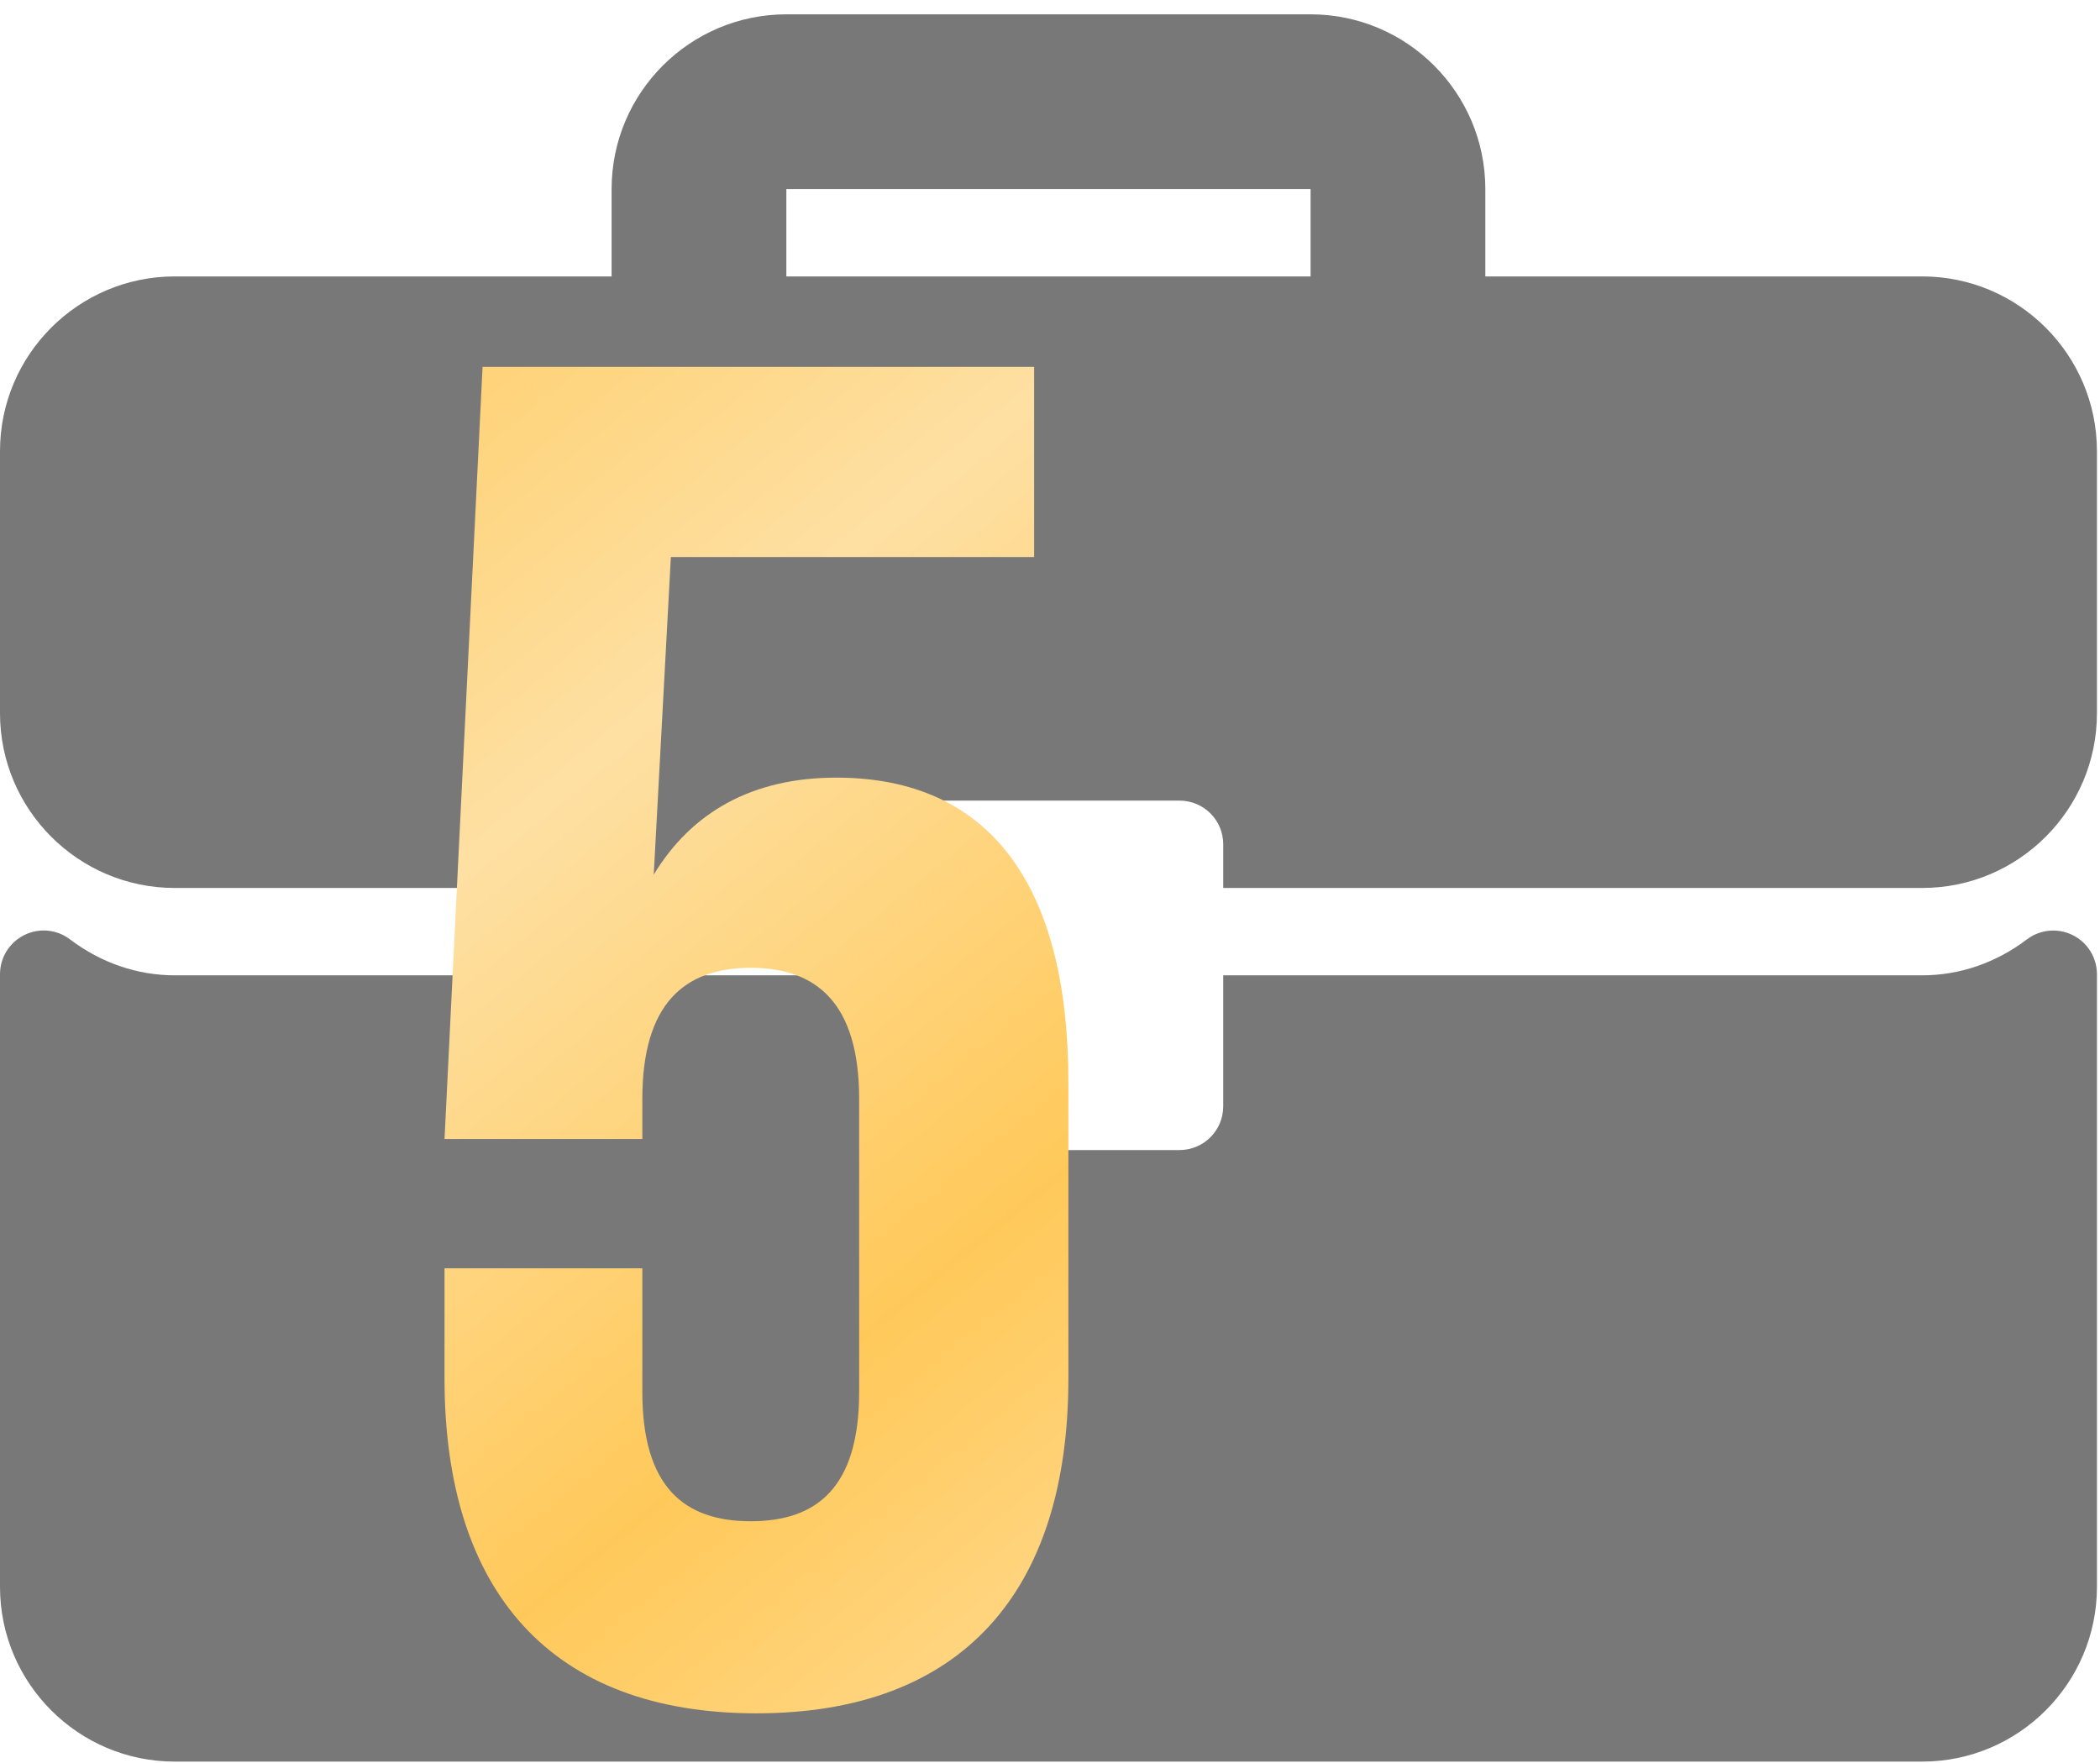 <?xml version="1.0" encoding="UTF-8"?> <svg xmlns="http://www.w3.org/2000/svg" width="137" height="115" viewBox="0 0 137 115" fill="none"> <path d="M125.4 18.035H96.9V12.335C96.9 6.047 91.788 0.935 85.5 0.935H51.3C45.013 0.935 39.9 6.047 39.9 12.335V18.035H11.4C5.113 18.035 0 23.148 0 29.435V46.535C0 52.822 5.113 57.935 11.4 57.935H57V55.085C57 53.509 58.275 52.235 59.85 52.235H76.951C78.526 52.235 79.801 53.509 79.801 55.085V57.935H125.401C131.688 57.935 136.8 52.822 136.8 46.535V29.435C136.8 23.148 131.688 18.035 125.4 18.035ZM85.5 18.035H51.3V12.335H85.5V18.035Z" fill="#1E1E1E" fill-opacity="0.6"></path> <path d="M135.219 61.009C134.248 60.528 133.088 60.639 132.23 61.291C130.204 62.824 127.844 63.634 125.4 63.634H79.8V72.184C79.8 73.759 78.526 75.034 76.95 75.034H59.85C58.275 75.034 57 73.759 57 72.184V63.634H11.4C8.957 63.634 6.596 62.824 4.57 61.291C3.71 60.634 2.552 60.522 1.581 61.009C0.612 61.491 9.15527e-05 62.479 9.15527e-05 63.562V103.534C9.15527e-05 109.821 5.113 114.934 11.4 114.934H125.401C131.688 114.934 136.801 109.822 136.801 103.534V63.562C136.8 62.479 136.188 61.491 135.219 61.009Z" fill="#1E1E1E" fill-opacity="0.6"></path> <path d="M29 82.749H41.904V90.814C41.904 97.018 44.634 99.252 48.977 99.252C53.32 99.252 56.05 97.018 56.05 90.814V71.706C56.05 65.502 53.32 63.144 48.977 63.144C44.634 63.144 41.904 65.502 41.904 71.706V74.311H29L31.482 23.935H67.465V36.343H43.766L42.649 57.064C45.131 52.97 49.101 50.736 54.561 50.736C64.611 50.736 69.699 57.809 69.699 70.589V89.946C69.699 103.843 62.75 111.784 49.349 111.784C35.949 111.784 29 103.843 29 89.946V82.749Z" fill="url(#paint0_linear_230_7)"></path> <defs> <linearGradient id="paint0_linear_230_7" x1="4.241" y1="-31.666" x2="185.047" y2="188.902" gradientUnits="userSpaceOnUse"> <stop stop-color="#FEE0A3"></stop> <stop offset="0.151" stop-color="#FFC95A"></stop> <stop offset="0.297" stop-color="#FEE0A3"></stop> <stop offset="0.438" stop-color="#FFC95A"></stop> <stop offset="0.578" stop-color="#FEE0A3"></stop> <stop offset="0.719" stop-color="#FFC95A"></stop> <stop offset="0.859" stop-color="#FEE0A3"></stop> <stop offset="1" stop-color="#FFC95A"></stop> </linearGradient> </defs> </svg> 